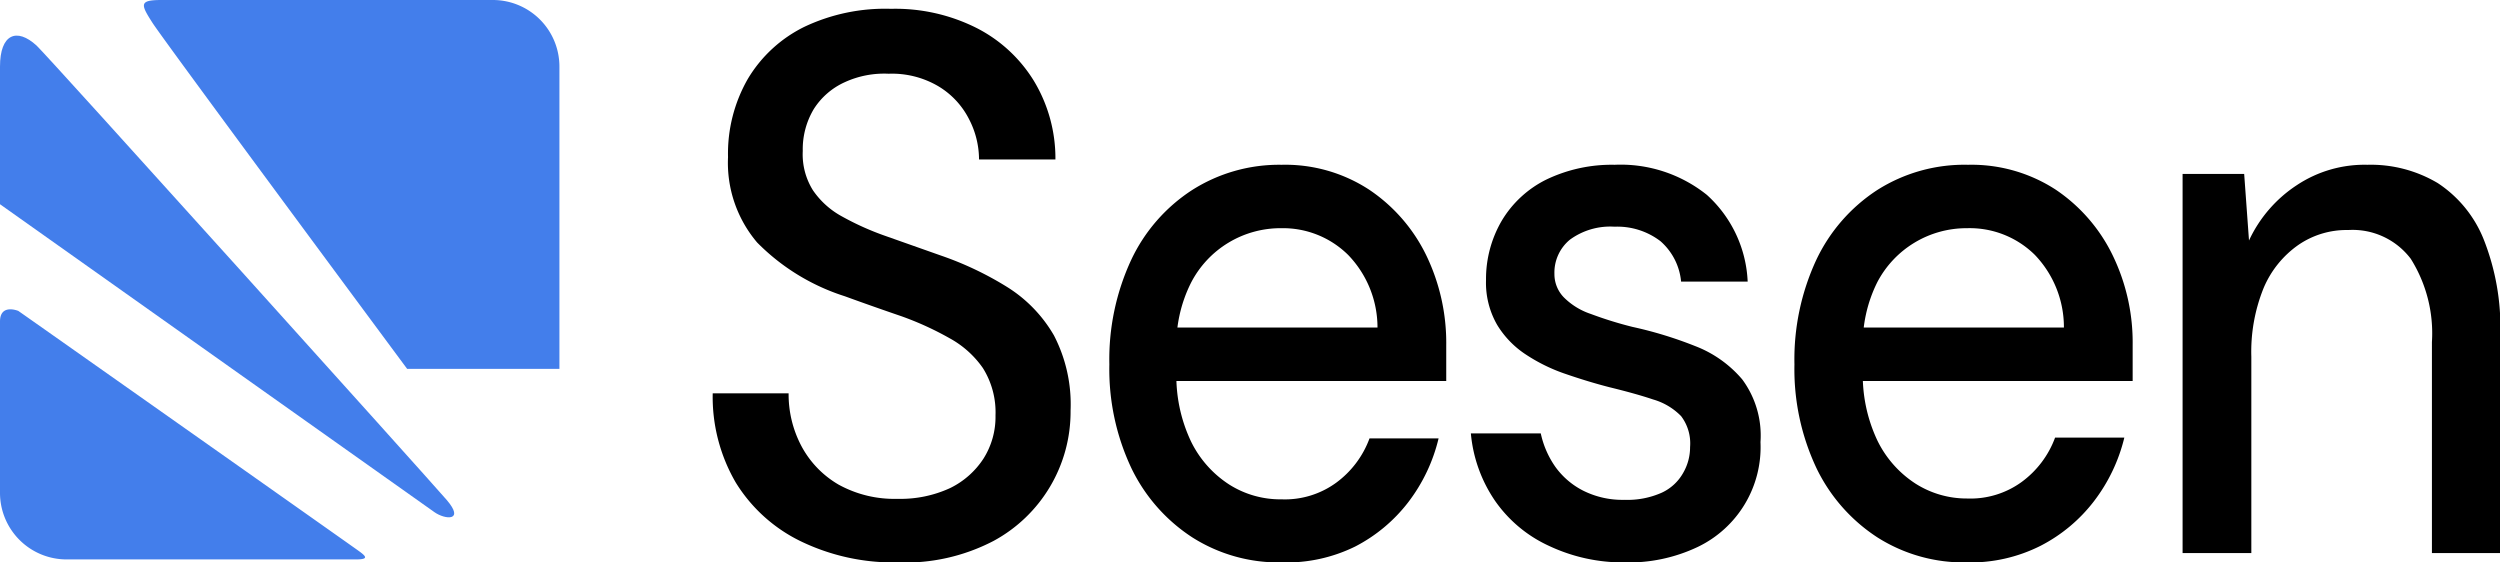 <svg xmlns="http://www.w3.org/2000/svg" viewBox="0 0 150.2 33.79"><defs><style>.cls-1{fill:#437eeb;}</style></defs><g id="&#x56FE;&#x5C42;_2" data-name="&#x56FE;&#x5C42; 2"><g id="Layer_1" data-name="Layer 1"><path d="M53.92,33.79a12.81,12.81,0,0,1-5.81-1.27A9.4,9.4,0,0,1,44.21,29a10.22,10.22,0,0,1-1.39-5.37h4.56a6.64,6.64,0,0,0,.78,3.19,5.86,5.86,0,0,0,2.23,2.3,6.94,6.94,0,0,0,3.53.85,7.11,7.11,0,0,0,3.17-.65,5,5,0,0,0,2-1.77,4.69,4.69,0,0,0,.72-2.59,5,5,0,0,0-.76-2.85,5.85,5.85,0,0,0-2-1.79A18.45,18.45,0,0,0,54.16,19c-1.08-.37-2.22-.77-3.4-1.2a12.88,12.88,0,0,1-5.27-3.23,7.39,7.39,0,0,1-1.75-5.13,9,9,0,0,1,1.19-4.7,8.12,8.12,0,0,1,3.4-3.13A11.32,11.32,0,0,1,53.53.53a10.86,10.86,0,0,1,5.14,1.15,8.63,8.63,0,0,1,3.44,3.17,9,9,0,0,1,1.3,4.73H58.82a5.28,5.28,0,0,0-.61-2.44,4.86,4.86,0,0,0-1.82-1.95,5.49,5.49,0,0,0-3-.76,5.67,5.67,0,0,0-2.64.51,4.3,4.3,0,0,0-1.85,1.6,4.7,4.7,0,0,0-.67,2.53,4.07,4.07,0,0,0,.61,2.36A5,5,0,0,0,50.58,13a16.65,16.65,0,0,0,2.63,1.18l3.31,1.17a19.64,19.64,0,0,1,4,1.9,8.35,8.35,0,0,1,2.8,2.9,9,9,0,0,1,1,4.52,8.82,8.82,0,0,1-4.63,7.83A11.48,11.48,0,0,1,53.92,33.79Z"></path><path d="M77,33.79a9.68,9.68,0,0,1-5.36-1.5,10.28,10.28,0,0,1-3.66-4.15,13.93,13.93,0,0,1-1.33-6.25,14.19,14.19,0,0,1,1.31-6.27,10.14,10.14,0,0,1,3.66-4.2A9.74,9.74,0,0,1,77,9.9a9.22,9.22,0,0,1,5.25,1.49,10,10,0,0,1,3.43,3.93,12.09,12.09,0,0,1,1.21,5.42v1c0,.37,0,.75,0,1.15H69.68V19.68H82.76A6.28,6.28,0,0,0,81,15.32,5.56,5.56,0,0,0,77,13.71,6.05,6.05,0,0,0,71.55,17a8.31,8.31,0,0,0-.87,4v1.29a9.19,9.19,0,0,0,.87,4.22,6.44,6.44,0,0,0,2.3,2.6A5.73,5.73,0,0,0,77,30a5.23,5.23,0,0,0,3.28-1,5.77,5.77,0,0,0,2-2.66h4.15a10.21,10.21,0,0,1-1.82,3.83,9.52,9.52,0,0,1-3.2,2.67A9.37,9.37,0,0,1,77,33.79Z"></path><path d="M97.59,33.79a10.43,10.43,0,0,1-4.54-1,8,8,0,0,1-3.22-2.69,8.51,8.51,0,0,1-1.46-4.06h4.2a5.52,5.52,0,0,0,.87,2,4.65,4.65,0,0,0,1.68,1.44,5.26,5.26,0,0,0,2.47.55,5.07,5.07,0,0,0,2.25-.43,2.84,2.84,0,0,0,1.28-1.18,3.07,3.07,0,0,0,.42-1.56A2.71,2.71,0,0,0,101,25a3.83,3.83,0,0,0-1.68-1c-.74-.25-1.62-.49-2.64-.74q-1.24-.32-2.58-.78a10.36,10.36,0,0,1-2.41-1.17,5.61,5.61,0,0,1-1.74-1.79,5.06,5.06,0,0,1-.67-2.69,6.94,6.94,0,0,1,.94-3.56,6.44,6.44,0,0,1,2.68-2.48A9.07,9.07,0,0,1,97,9.9a8.29,8.29,0,0,1,5.55,1.81A7.45,7.45,0,0,1,105,16.92h-4a3.67,3.67,0,0,0-1.24-2.43A4.27,4.27,0,0,0,97,13.62a4.1,4.1,0,0,0-2.68.78,2.56,2.56,0,0,0-.93,2.06,2,2,0,0,0,.56,1.4,4.13,4.13,0,0,0,1.62,1,23.11,23.11,0,0,0,2.51.78,24.05,24.05,0,0,1,3.76,1.15,7,7,0,0,1,2.83,2,5.67,5.67,0,0,1,1.1,3.77A6.65,6.65,0,0,1,102,32.86,9.68,9.68,0,0,1,97.59,33.79Z"></path><path d="M118.16,33.79a9.68,9.68,0,0,1-5.36-1.5,10.28,10.28,0,0,1-3.66-4.15,13.93,13.93,0,0,1-1.33-6.25,14.19,14.19,0,0,1,1.31-6.27,10.21,10.21,0,0,1,3.66-4.2,9.77,9.77,0,0,1,5.46-1.52,9.28,9.28,0,0,1,5.26,1.49,10,10,0,0,1,3.42,3.93,12,12,0,0,1,1.21,5.42v1c0,.37,0,.75,0,1.15h-17.2V19.68H124a6.28,6.28,0,0,0-1.74-4.36,5.56,5.56,0,0,0-4.07-1.61,6.05,6.05,0,0,0-5.4,3.24,8.31,8.31,0,0,0-.87,4v1.29a9.19,9.19,0,0,0,.87,4.22,6.44,6.44,0,0,0,2.3,2.6,5.73,5.73,0,0,0,3.1.89,5.23,5.23,0,0,0,3.28-1,5.77,5.77,0,0,0,2-2.66h4.16a10.23,10.23,0,0,1-1.83,3.83,9.52,9.52,0,0,1-3.2,2.67A9.37,9.37,0,0,1,118.16,33.79Z"></path><path d="M131.13,33.23V10.45h3.7l.29,4A8,8,0,0,1,138,11.12a7.35,7.35,0,0,1,4.23-1.22A7.87,7.87,0,0,1,146.46,11a7.27,7.27,0,0,1,2.76,3.38,14.4,14.4,0,0,1,1,5.7V33.23h-4.11V20.55a8.41,8.41,0,0,0-1.27-5,4.38,4.38,0,0,0-3.76-1.73,5.11,5.11,0,0,0-3,.9A6,6,0,0,0,136,17.3a10.2,10.2,0,0,0-.74,4.13v11.8Z"></path><path class="cls-1" d="M1.1,18.68c.92.64,19.23,13.55,20,14.1s1.28.83.27.83H4a4,4,0,0,1-4-4V19.32C0,18.22,1.1,18.68,1.1,18.68Z"></path><path class="cls-1" d="M0,4v8.27l26.1,18.5c.65.46,1.84.55.74-.73S2.87,3.36,2.2,2.74C1,1.64,0,2.05,0,4Z"></path><path class="cls-1" d="M9.71,0h19.9a4,4,0,0,1,4,4V22.16H24.46S9.87,2.48,9.16,1.37,8.34,0,9.71,0Z"></path></g></g></svg>